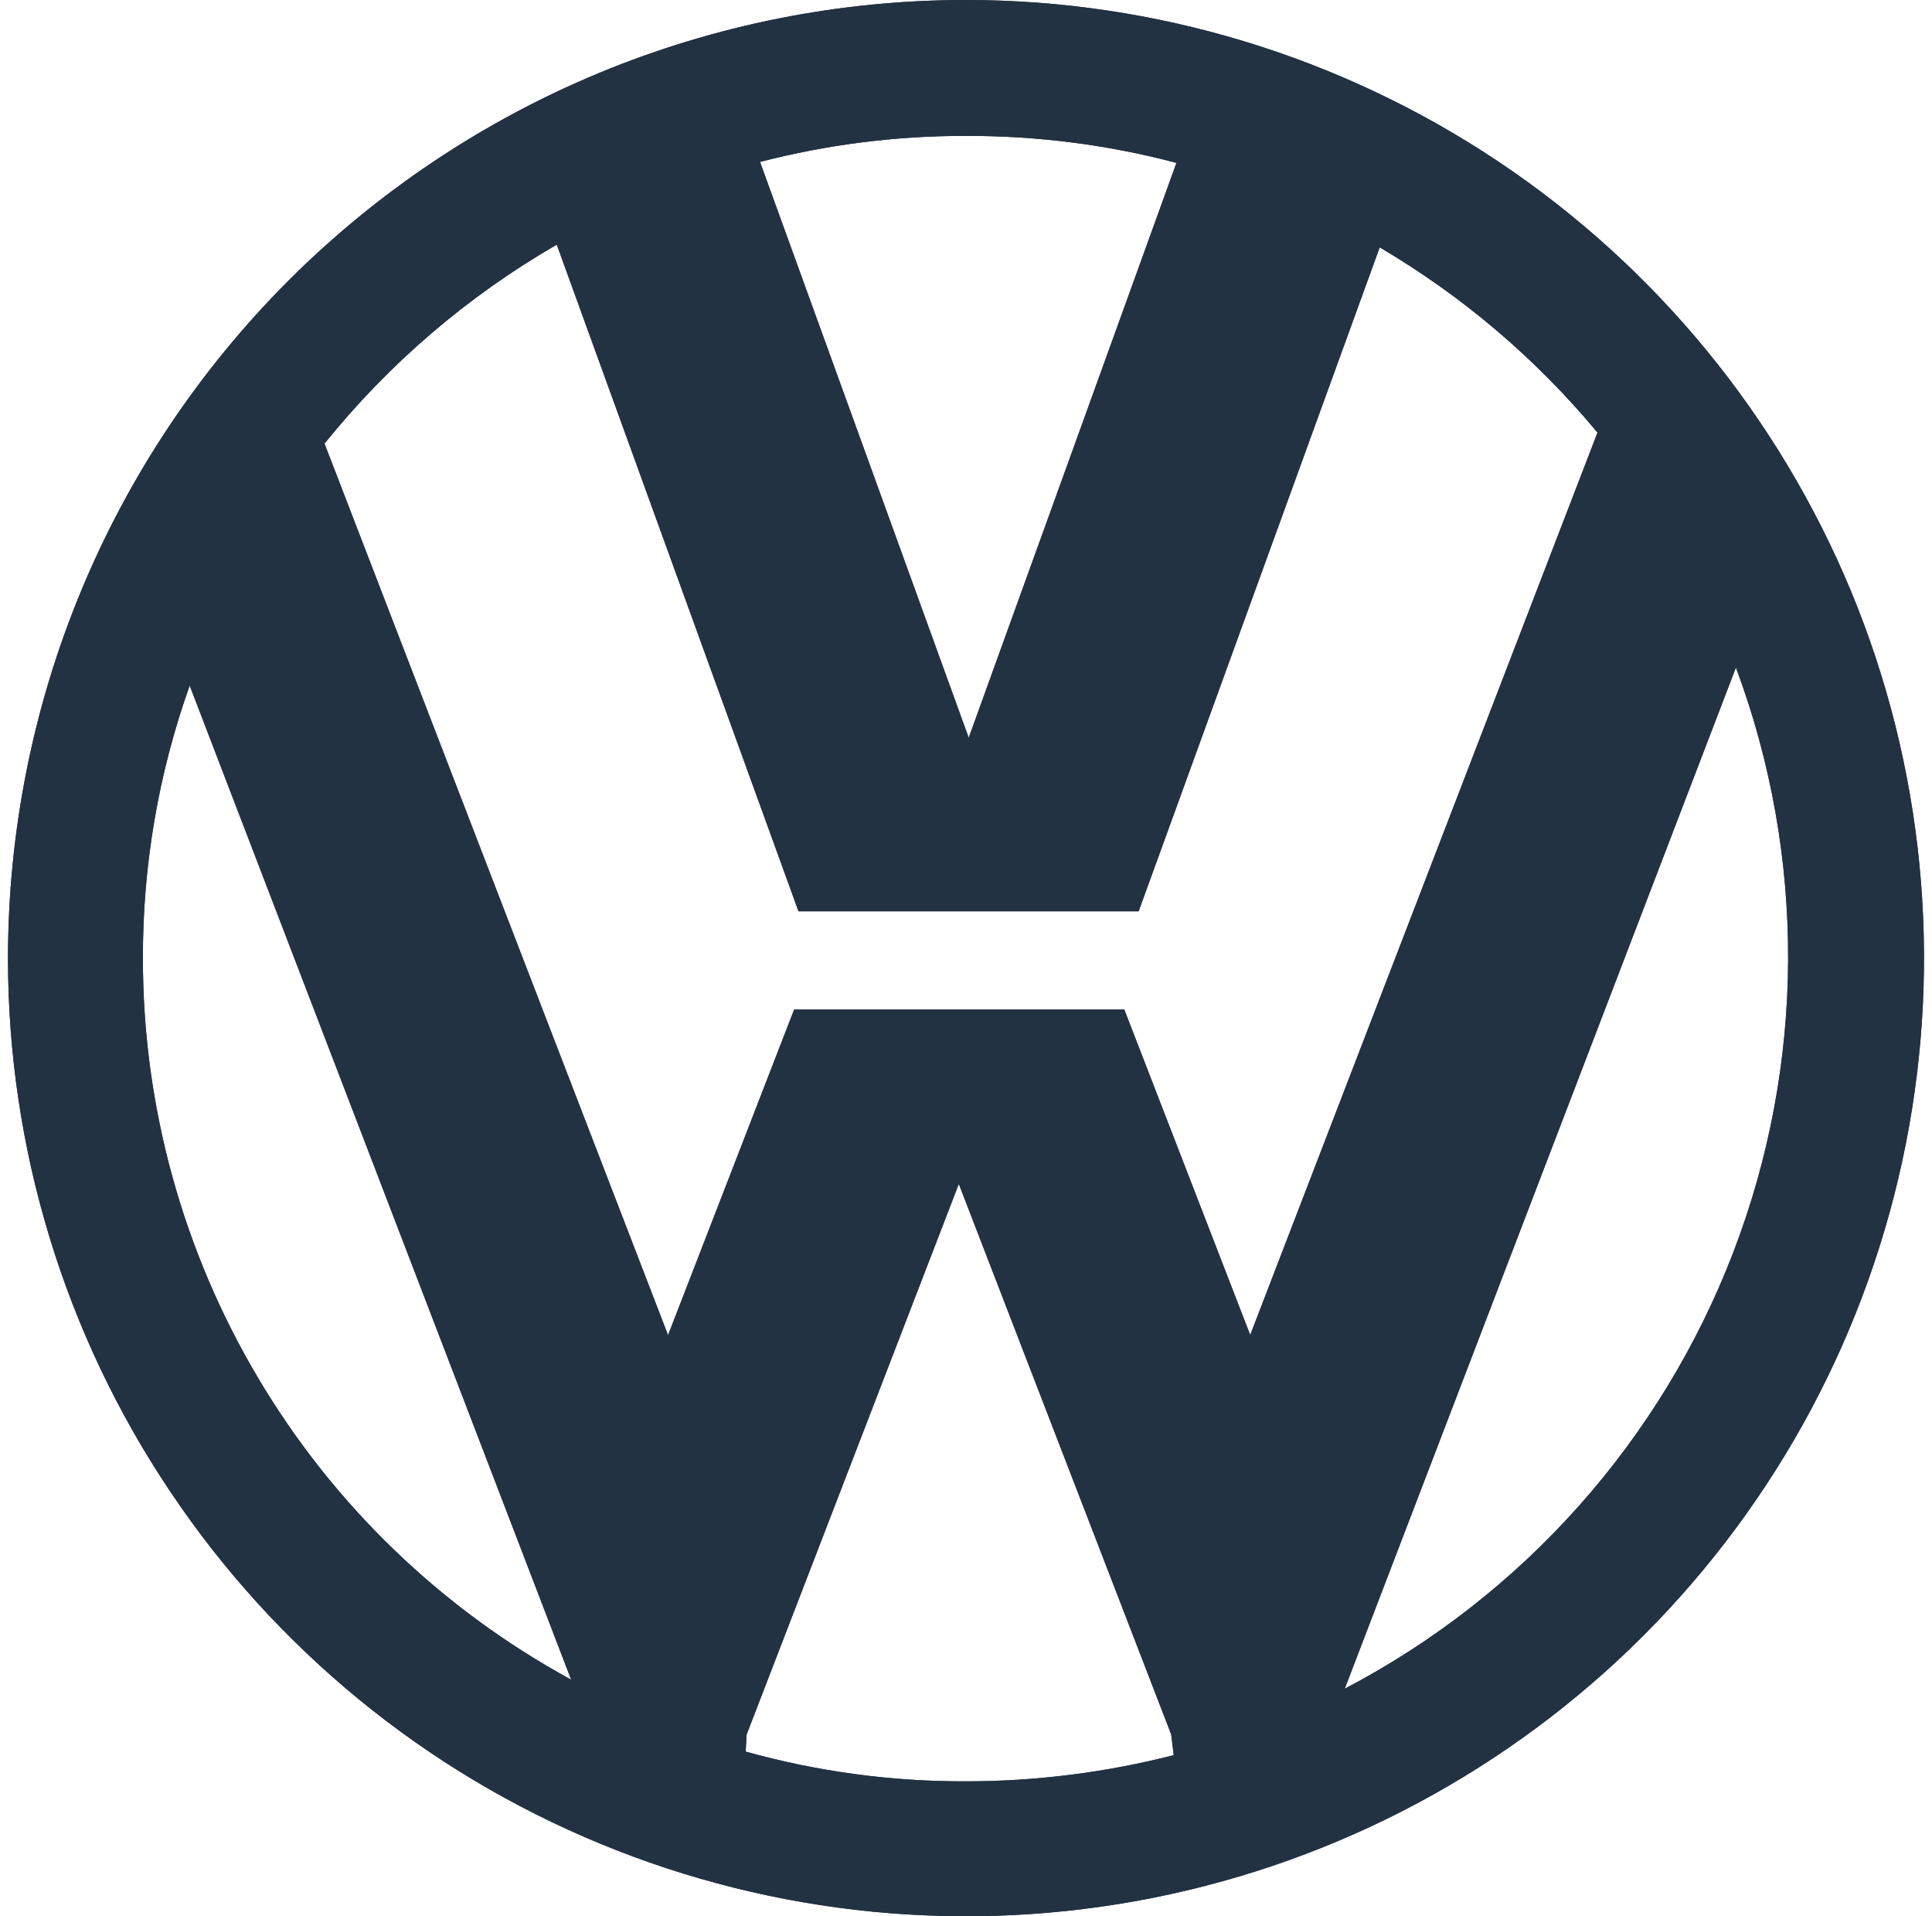 <svg width="121" height="120" viewBox="0 0 121 120" fill="none" xmlns="http://www.w3.org/2000/svg">
<g clip-path="url(#clip0_2211_4355)">
<path d="M115.93 37.03C111.38 26.07 103.69 16.7 93.83 10.11C83.96 3.52 72.36 0 60.5 0C52.61 0 44.81 1.55 37.52 4.57C30.24 7.59 23.62 12.02 18.05 17.59C12.48 23.17 8.06 29.79 5.05 37.08C2.04 44.36 0.5 52.17 0.5 60.06C0.51 71.92 4.04 83.52 10.64 93.37C17.24 103.24 26.61 110.92 37.58 115.45C48.54 119.98 60.6 121.16 72.24 118.84C83.87 116.52 94.56 110.8 102.94 102.41C111.33 94.01 117.04 83.32 119.35 71.68C121.66 60.05 120.47 47.99 115.93 37.03V37.03ZM60.5 8.51C64.95 8.5 69.38 9.06 73.68 10.2L60.67 46.2L47.6 10.14C51.81 9.05 56.15 8.5 60.5 8.51V8.51ZM35.76 105.18C27.65 100.76 20.88 94.24 16.17 86.3C11.45 78.36 8.95 69.29 8.95 60.06C8.93 54.22 9.92 48.43 11.88 42.93L35.77 105.18H35.76V105.18ZM60.5 111.55C55.84 111.57 51.2 110.94 46.7 109.69L46.76 108.62L60.05 74.14L73.35 108.61L73.51 109.91C69.26 111 64.89 111.55 60.5 111.55V111.55ZM70.41 63.21H49.74L41.84 83.61L20.32 27.77H20.33C24.37 22.76 29.29 18.54 34.87 15.32L50.01 57.07H71.31L86.41 15.49C91.59 18.54 96.21 22.46 100.05 27.09L78.3 83.6L70.41 63.21V63.21ZM108.56 78.41C104.05 90.18 95.39 99.91 84.22 105.75L108.72 41.8C113.13 53.62 113.08 66.63 108.56 78.41Z" fill="#233242"/>
<path d="M115.93 37.03C111.38 26.07 103.69 16.7 93.83 10.11C83.96 3.52 72.36 0 60.5 0C52.61 0 44.81 1.55 37.52 4.57C30.24 7.59 23.62 12.02 18.05 17.59C12.48 23.17 8.06 29.79 5.05 37.08C2.04 44.36 0.5 52.17 0.5 60.06C0.51 71.92 4.04 83.52 10.64 93.37C17.24 103.24 26.61 110.92 37.58 115.45C48.54 119.98 60.6 121.16 72.24 118.84C83.87 116.52 94.56 110.8 102.94 102.41C111.33 94.01 117.04 83.32 119.35 71.68C121.66 60.05 120.47 47.99 115.93 37.03V37.03ZM60.5 8.51C64.95 8.5 69.38 9.06 73.68 10.2L60.67 46.2L47.6 10.14C51.81 9.05 56.15 8.5 60.5 8.51V8.51ZM35.76 105.18C27.65 100.76 20.88 94.24 16.17 86.3C11.45 78.36 8.95 69.29 8.95 60.06C8.93 54.22 9.92 48.43 11.88 42.93L35.77 105.18H35.76V105.18ZM60.5 111.55C55.84 111.57 51.2 110.94 46.7 109.69L46.76 108.62L60.05 74.14L73.35 108.61L73.51 109.91C69.26 111 64.89 111.55 60.5 111.55V111.55ZM70.41 63.21H49.74L41.84 83.61L20.32 27.77H20.33C24.37 22.76 29.29 18.54 34.87 15.32L50.01 57.07H71.31L86.41 15.49C91.59 18.54 96.21 22.46 100.05 27.09L78.3 83.6L70.41 63.21V63.21ZM108.56 78.41C104.05 90.18 95.39 99.91 84.22 105.75L108.72 41.8C113.13 53.62 113.08 66.63 108.56 78.41Z" fill="#233242"/>
</g>
<defs>
<clipPath id="clip0_2211_4355">
<rect width="120" height="120" fill="white" transform="translate(0.5)"/>
</clipPath>
</defs>
</svg>
